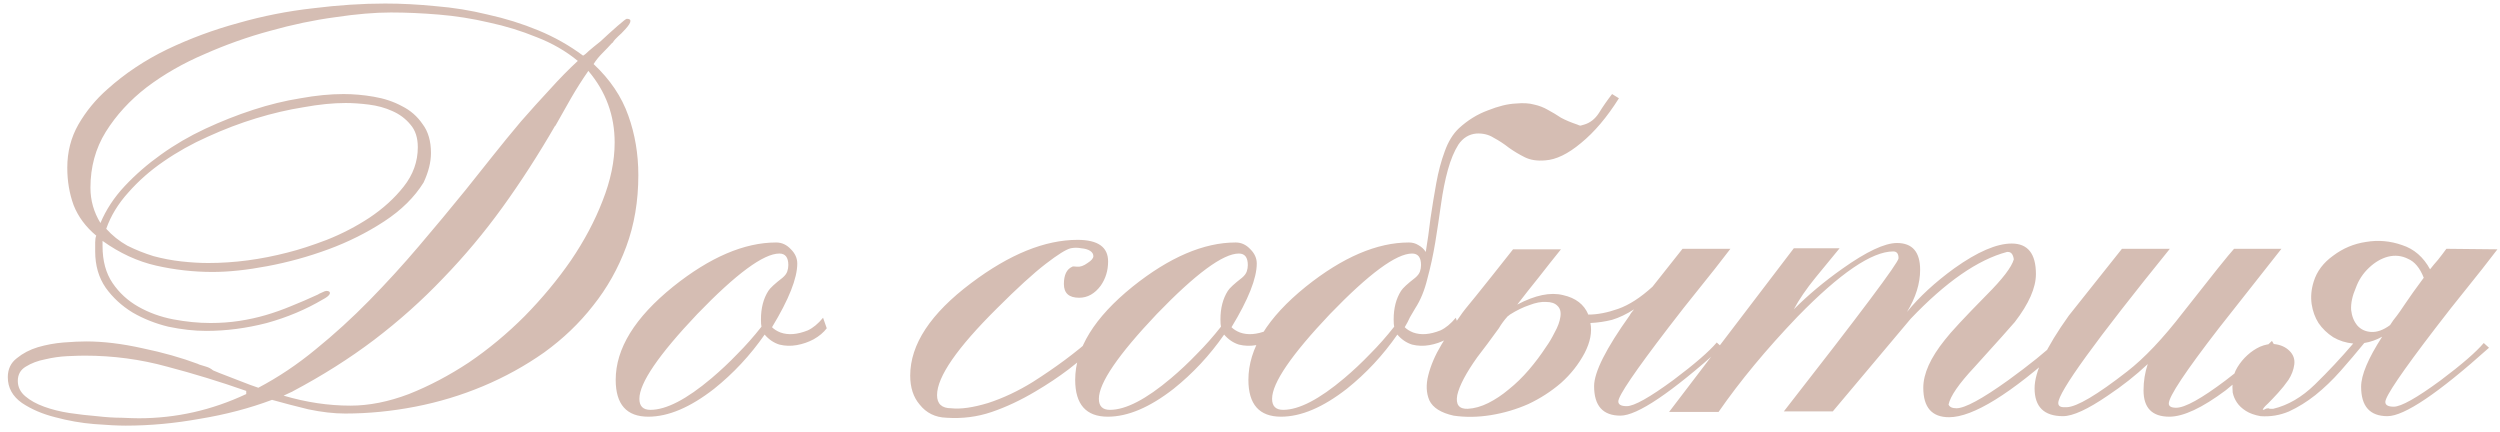 <?xml version="1.0" encoding="UTF-8"?> <svg xmlns="http://www.w3.org/2000/svg" width="266" height="46" viewBox="0 0 266 46" fill="none"> <path d="M26.199 41.592C23.436 40.621 20.636 39.763 17.799 39.016C14.962 38.232 12.031 37.84 9.007 37.84C8.596 37.84 7.98 37.859 7.159 37.896C6.375 37.933 5.591 38.045 4.807 38.232C4.023 38.381 3.332 38.643 2.735 39.016C2.175 39.352 1.895 39.856 1.895 40.528C1.895 41.163 2.156 41.704 2.679 42.152C3.202 42.6 3.874 42.973 4.695 43.272C5.516 43.571 6.412 43.795 7.383 43.944C8.391 44.093 9.362 44.205 10.295 44.28C11.266 44.392 12.143 44.448 12.927 44.448C13.748 44.485 14.364 44.504 14.775 44.504C18.732 44.504 22.54 43.645 26.199 41.928V41.592ZM65.399 15.16C65.399 12.285 64.466 9.747 62.599 7.544C61.927 8.515 61.311 9.485 60.751 10.456C60.191 11.427 59.631 12.416 59.071 13.424V13.368C57.279 16.467 55.412 19.36 53.471 22.048C51.53 24.736 49.42 27.256 47.143 29.608C44.903 31.96 42.458 34.144 39.807 36.16C37.194 38.139 34.3 39.968 31.127 41.648C31.09 41.685 31.052 41.704 31.015 41.704L30.175 42.096C32.564 42.805 34.935 43.16 37.287 43.16C39.266 43.16 41.338 42.749 43.503 41.928C45.668 41.069 47.796 39.949 49.887 38.568C51.978 37.149 53.956 35.507 55.823 33.64C57.69 31.736 59.332 29.757 60.751 27.704C62.17 25.613 63.29 23.504 64.111 21.376C64.97 19.211 65.399 17.139 65.399 15.16ZM44.455 15.664C44.455 14.656 44.194 13.853 43.671 13.256C43.148 12.621 42.495 12.136 41.711 11.8C40.964 11.464 40.143 11.24 39.247 11.128C38.351 11.016 37.53 10.96 36.783 10.96C35.439 10.96 33.946 11.109 32.303 11.408C30.66 11.669 28.98 12.061 27.263 12.584C25.546 13.107 23.828 13.76 22.111 14.544C20.431 15.291 18.863 16.168 17.407 17.176C15.988 18.147 14.738 19.248 13.655 20.48C12.572 21.675 11.788 22.963 11.303 24.344C11.938 25.053 12.684 25.651 13.543 26.136C14.439 26.584 15.372 26.957 16.343 27.256C17.314 27.517 18.303 27.704 19.311 27.816C20.319 27.928 21.271 27.984 22.167 27.984C24.93 27.984 27.748 27.611 30.623 26.864C31.818 26.565 33.199 26.117 34.767 25.52C36.372 24.885 37.884 24.101 39.303 23.168C40.759 22.197 41.972 21.096 42.943 19.864C43.951 18.595 44.455 17.195 44.455 15.664ZM67.919 18.632C67.919 21.395 67.49 23.933 66.631 26.248C65.772 28.563 64.596 30.653 63.103 32.52C61.647 34.387 59.911 36.048 57.895 37.504C55.879 38.923 53.714 40.117 51.399 41.088C49.084 42.059 46.676 42.787 44.175 43.272C41.674 43.757 39.191 44 36.727 44C35.532 44 34.226 43.851 32.807 43.552C31.426 43.216 30.138 42.88 28.943 42.544C26.554 43.44 23.996 44.112 21.271 44.56C18.583 45.045 15.951 45.288 13.375 45.288C12.554 45.288 11.434 45.232 10.015 45.12C8.634 45.008 7.252 44.765 5.871 44.392C4.527 44.056 3.351 43.552 2.343 42.88C1.335 42.171 0.831 41.256 0.831 40.136C0.831 39.277 1.148 38.605 1.783 38.12C2.418 37.597 3.164 37.205 4.023 36.944C4.919 36.683 5.834 36.515 6.767 36.44C7.738 36.365 8.54 36.328 9.175 36.328C11.004 36.328 13.002 36.571 15.167 37.056C17.332 37.504 19.311 38.064 21.103 38.736C21.14 38.773 21.178 38.792 21.215 38.792C21.439 38.867 21.682 38.941 21.943 39.016C22.204 39.091 22.447 39.221 22.671 39.408C22.858 39.483 23.082 39.576 23.343 39.688C23.642 39.8 23.884 39.893 24.071 39.968C24.668 40.192 25.247 40.416 25.807 40.64C26.367 40.864 26.927 41.069 27.487 41.256C29.615 40.136 31.65 38.773 33.591 37.168C35.57 35.563 37.474 33.827 39.303 31.96C41.132 30.093 42.887 28.171 44.567 26.192C46.284 24.176 47.946 22.179 49.551 20.2C50.484 19.043 51.436 17.848 52.407 16.616C53.415 15.347 54.423 14.115 55.431 12.92C56.476 11.725 57.503 10.587 58.511 9.504C59.519 8.384 60.508 7.376 61.479 6.48C60.21 5.435 58.754 4.595 57.111 3.96C55.468 3.288 53.77 2.765 52.015 2.392C50.26 1.981 48.487 1.701 46.695 1.552C44.903 1.403 43.204 1.328 41.599 1.328C39.882 1.328 37.903 1.496 35.663 1.832C33.423 2.131 31.108 2.616 28.719 3.288C26.367 3.923 24.052 4.744 21.775 5.752C19.498 6.723 17.444 7.899 15.615 9.28C13.823 10.661 12.367 12.248 11.247 14.04C10.164 15.795 9.623 17.773 9.623 19.976C9.623 21.32 9.978 22.571 10.687 23.728C11.284 22.309 12.143 21.003 13.263 19.808C14.42 18.576 15.708 17.456 17.127 16.448C18.583 15.403 20.151 14.488 21.831 13.704C23.511 12.92 25.21 12.248 26.927 11.688C28.644 11.128 30.324 10.717 31.967 10.456C33.61 10.157 35.14 10.008 36.559 10.008C37.604 10.008 38.668 10.101 39.751 10.288C40.871 10.475 41.879 10.811 42.775 11.296C43.671 11.744 44.399 12.379 44.959 13.2C45.556 13.984 45.855 15.011 45.855 16.28C45.855 17.251 45.594 18.296 45.071 19.416C44.1 20.984 42.7 22.365 40.871 23.56C39.042 24.755 37.063 25.744 34.935 26.528C32.807 27.312 30.642 27.909 28.439 28.32C26.274 28.731 24.332 28.936 22.615 28.936C20.599 28.936 18.602 28.712 16.623 28.264C14.644 27.816 12.74 26.939 10.911 25.632V26.192C10.911 27.76 11.266 29.067 11.975 30.112C12.684 31.157 13.599 31.997 14.719 32.632C15.839 33.267 17.071 33.715 18.415 33.976C19.796 34.237 21.122 34.368 22.391 34.368C23.474 34.368 24.5 34.293 25.471 34.144C26.442 33.995 27.375 33.789 28.271 33.528C29.167 33.267 30.063 32.949 30.959 32.576C31.892 32.203 32.844 31.792 33.815 31.344C33.927 31.269 34.076 31.195 34.263 31.12C34.487 31.008 34.636 30.952 34.711 30.952C34.972 30.952 35.103 31.027 35.103 31.176C35.103 31.288 35.01 31.419 34.823 31.568C34.674 31.68 34.524 31.773 34.375 31.848C32.546 32.931 30.548 33.771 28.383 34.368C26.218 34.928 24.071 35.208 21.943 35.208C20.674 35.208 19.33 35.059 17.911 34.76C16.53 34.424 15.26 33.92 14.103 33.248C12.946 32.539 11.994 31.661 11.247 30.616C10.5 29.533 10.127 28.245 10.127 26.752V26.472C10.127 26.285 10.127 26.061 10.127 25.8C10.127 25.501 10.164 25.259 10.239 25.072C9.119 24.139 8.316 23.056 7.831 21.824C7.383 20.592 7.159 19.267 7.159 17.848C7.159 16.168 7.551 14.637 8.335 13.256C9.156 11.837 10.183 10.587 11.415 9.504C13.282 7.824 15.41 6.405 17.799 5.248C20.226 4.091 22.746 3.157 25.359 2.448C27.972 1.701 30.623 1.179 33.311 0.88C35.999 0.544 38.556 0.376 40.983 0.376C42.7 0.376 44.492 0.469 46.359 0.656C48.226 0.805 50.074 1.104 51.903 1.552C53.77 1.963 55.562 2.523 57.279 3.232C58.996 3.941 60.583 4.837 62.039 5.92C62.188 5.845 62.394 5.677 62.655 5.416C62.954 5.155 63.364 4.819 63.887 4.408C64.484 3.848 65.082 3.307 65.679 2.784C66.276 2.261 66.612 2 66.687 2C66.948 2 67.079 2.075 67.079 2.224C67.079 2.411 66.911 2.691 66.575 3.064C66.239 3.437 65.978 3.699 65.791 3.848L65.455 4.184C65.343 4.296 65.25 4.427 65.175 4.576V4.52C64.802 4.931 64.428 5.323 64.055 5.696C63.719 6.032 63.42 6.405 63.159 6.816C64.914 8.459 66.146 10.288 66.855 12.304C67.564 14.283 67.919 16.392 67.919 18.632ZM87.966 34.928C87.63 35.376 87.163 35.768 86.566 36.104C86.006 36.403 85.408 36.608 84.774 36.72C84.139 36.832 83.523 36.813 82.926 36.664C82.328 36.477 81.806 36.123 81.358 35.6C79.827 37.803 78.035 39.725 75.982 41.368C73.443 43.347 71.11 44.336 68.982 44.336C66.667 44.336 65.51 43.029 65.51 40.416C65.51 37.093 67.544 33.789 71.614 30.504C75.534 27.368 79.192 25.8 82.59 25.8C83.187 25.8 83.71 26.043 84.158 26.528C84.606 26.976 84.83 27.48 84.83 28.04C84.83 29.608 83.934 31.867 82.142 34.816C82.366 35.04 82.664 35.227 83.038 35.376C83.448 35.525 83.896 35.581 84.382 35.544C84.867 35.507 85.39 35.376 85.95 35.152C86.51 34.891 87.051 34.443 87.574 33.808L87.966 34.928ZM80.966 33.976C80.966 32.781 81.227 31.773 81.75 30.952C81.936 30.653 82.44 30.187 83.262 29.552C83.523 29.328 83.691 29.104 83.766 28.88C83.84 28.656 83.878 28.432 83.878 28.208C83.878 27.387 83.56 26.976 82.926 26.976C81.246 26.976 78.334 29.123 74.19 33.416C70.083 37.747 68.03 40.752 68.03 42.432C68.03 43.216 68.422 43.608 69.206 43.608C70.886 43.608 73.051 42.488 75.702 40.248C76.672 39.427 77.587 38.568 78.446 37.672C79.342 36.776 80.2 35.805 81.022 34.76C80.984 34.611 80.966 34.349 80.966 33.976ZM100.71 44.448C99.515 44.411 98.563 43.944 97.854 43.048C97.182 42.264 96.846 41.237 96.846 39.968C96.846 36.645 99.011 33.36 103.342 30.112C107.411 27.051 111.182 25.52 114.654 25.52C116.819 25.52 117.902 26.285 117.902 27.816C117.902 28.787 117.64 29.645 117.118 30.392C116.483 31.251 115.718 31.68 114.822 31.68C113.739 31.68 113.198 31.195 113.198 30.224C113.198 29.253 113.496 28.637 114.094 28.376C114.131 28.339 114.299 28.339 114.598 28.376C114.934 28.413 115.307 28.283 115.718 27.984C116.128 27.723 116.334 27.48 116.334 27.256C116.334 27.032 116.222 26.845 115.998 26.696C115.774 26.547 115.456 26.453 115.046 26.416C114.672 26.341 114.299 26.341 113.926 26.416C113.44 26.528 112.544 27.088 111.238 28.096C109.931 29.104 108.214 30.672 106.086 32.8C101.83 37.019 99.702 40.099 99.702 42.04C99.702 42.973 100.206 43.44 101.214 43.44C102.222 43.552 103.528 43.365 105.134 42.88C106.739 42.357 108.326 41.611 109.894 40.64C112.358 39.072 114.467 37.504 116.222 35.936L116.782 36.608C115.848 37.541 114.822 38.437 113.702 39.296C112.619 40.117 111.443 40.901 110.174 41.648C108.606 42.581 107.056 43.309 105.526 43.832C103.995 44.355 102.39 44.56 100.71 44.448ZM136.856 34.928C136.52 35.376 136.054 35.768 135.456 36.104C134.896 36.403 134.299 36.608 133.664 36.72C133.03 36.832 132.414 36.813 131.816 36.664C131.219 36.477 130.696 36.123 130.248 35.6C128.718 37.803 126.926 39.725 124.872 41.368C122.334 43.347 120 44.336 117.872 44.336C115.558 44.336 114.4 43.029 114.4 40.416C114.4 37.093 116.435 33.789 120.504 30.504C124.424 27.368 128.083 25.8 131.48 25.8C132.078 25.8 132.6 26.043 133.048 26.528C133.496 26.976 133.72 27.48 133.72 28.04C133.72 29.608 132.824 31.867 131.032 34.816C131.256 35.04 131.555 35.227 131.928 35.376C132.339 35.525 132.787 35.581 133.272 35.544C133.758 35.507 134.28 35.376 134.84 35.152C135.4 34.891 135.942 34.443 136.464 33.808L136.856 34.928ZM129.856 33.976C129.856 32.781 130.118 31.773 130.64 30.952C130.827 30.653 131.331 30.187 132.152 29.552C132.414 29.328 132.582 29.104 132.656 28.88C132.731 28.656 132.768 28.432 132.768 28.208C132.768 27.387 132.451 26.976 131.816 26.976C130.136 26.976 127.224 29.123 123.08 33.416C118.974 37.747 116.92 40.752 116.92 42.432C116.92 43.216 117.312 43.608 118.096 43.608C119.776 43.608 121.942 42.488 124.592 40.248C125.563 39.427 126.478 38.568 127.336 37.672C128.232 36.776 129.091 35.805 129.912 34.76C129.875 34.611 129.856 34.349 129.856 33.976ZM155.286 34.928C154.95 35.376 154.483 35.768 153.886 36.104C153.326 36.403 152.729 36.608 152.094 36.72C151.459 36.832 150.843 36.813 150.246 36.664C149.649 36.477 149.126 36.123 148.678 35.6C147.147 37.803 145.355 39.725 143.302 41.368C140.763 43.347 138.43 44.336 136.302 44.336C133.987 44.336 132.83 43.029 132.83 40.416C132.83 37.093 134.865 33.789 138.934 30.504C142.854 27.368 146.513 25.8 149.91 25.8C150.283 25.8 150.619 25.893 150.918 26.08C151.254 26.267 151.515 26.509 151.702 26.808C151.889 25.688 152.057 24.493 152.206 23.224C152.393 21.955 152.598 20.704 152.822 19.472C153.046 18.24 153.345 17.12 153.718 16.112C154.091 15.067 154.595 14.245 155.23 13.648C156.163 12.789 157.19 12.155 158.31 11.744C159.43 11.296 160.419 11.053 161.278 11.016C162.062 10.941 162.715 10.979 163.238 11.128C163.761 11.24 164.246 11.427 164.694 11.688C165.179 11.949 165.646 12.229 166.094 12.528C166.579 12.789 167.158 13.032 167.83 13.256C167.979 13.331 168.091 13.368 168.166 13.368C168.278 13.331 168.409 13.293 168.558 13.256C169.193 13.069 169.715 12.659 170.126 12.024C170.537 11.352 171.003 10.68 171.526 10.008L172.254 10.456C170.985 12.472 169.641 14.059 168.222 15.216C166.841 16.373 165.571 16.989 164.414 17.064C163.555 17.139 162.827 17.027 162.23 16.728C161.633 16.429 161.073 16.093 160.55 15.72C160.027 15.309 159.486 14.955 158.926 14.656C158.403 14.32 157.787 14.171 157.078 14.208C156.294 14.283 155.659 14.675 155.174 15.384C154.726 16.093 154.353 16.989 154.054 18.072C153.755 19.155 153.513 20.368 153.326 21.712C153.139 23.056 152.934 24.419 152.71 25.8C152.486 27.144 152.206 28.432 151.87 29.664C151.571 30.896 151.142 31.941 150.582 32.8C150.395 33.099 150.209 33.416 150.022 33.752C149.873 34.088 149.686 34.443 149.462 34.816C149.686 35.04 149.985 35.227 150.358 35.376C150.769 35.525 151.217 35.581 151.702 35.544C152.187 35.507 152.71 35.376 153.27 35.152C153.83 34.891 154.371 34.443 154.894 33.808L155.286 34.928ZM148.286 33.976C148.286 32.781 148.547 31.773 149.07 30.952C149.257 30.653 149.761 30.187 150.582 29.552C150.843 29.328 151.011 29.104 151.086 28.88C151.161 28.656 151.198 28.432 151.198 28.208C151.198 27.387 150.881 26.976 150.246 26.976C148.566 26.976 145.654 29.123 141.51 33.416C137.403 37.747 135.35 40.752 135.35 42.432C135.35 43.216 135.742 43.608 136.526 43.608C138.206 43.608 140.371 42.488 143.022 40.248C143.993 39.427 144.907 38.568 145.766 37.672C146.662 36.776 147.521 35.805 148.342 34.76C148.305 34.611 148.286 34.349 148.286 33.976ZM184.117 26.472C183.035 27.891 181.933 29.291 180.813 30.672C179.693 32.053 178.592 33.453 177.509 34.872C173.963 39.501 172.189 42.115 172.189 42.712C172.189 43.048 172.488 43.216 173.085 43.216C173.869 43.216 175.531 42.283 178.069 40.416C180.309 38.736 181.84 37.411 182.661 36.44L183.221 36.944C177.808 41.797 174.205 44.224 172.413 44.224C170.547 44.224 169.613 43.179 169.613 41.088C169.613 39.595 170.883 37.075 173.421 33.528C173.459 33.416 173.608 33.211 173.869 32.912C173.048 33.435 172.264 33.808 171.517 34.032C170.771 34.219 170.005 34.331 169.221 34.368C169.408 35.339 169.203 36.403 168.605 37.56C167.971 38.755 167.131 39.819 166.085 40.752C165.04 41.648 163.883 42.395 162.613 42.992C161.344 43.552 160.019 43.944 158.637 44.168C157.256 44.392 155.931 44.411 154.661 44.224C153.317 43.925 152.459 43.384 152.085 42.6C151.749 41.816 151.712 40.92 151.973 39.912C152.235 38.867 152.701 37.784 153.373 36.664C154.045 35.544 154.717 34.517 155.389 33.584C155.576 33.285 156.136 32.576 157.069 31.456C158.003 30.299 159.309 28.656 160.989 26.528H166.085C165.301 27.499 164.517 28.488 163.733 29.496C162.949 30.467 162.184 31.437 161.437 32.408C163.341 31.4 164.965 31.064 166.309 31.4C167.653 31.699 168.549 32.389 168.997 33.472C169.968 33.472 171.032 33.267 172.189 32.856C173.347 32.445 174.56 31.661 175.829 30.504C176.651 29.459 177.715 28.115 179.021 26.472H184.117ZM159.477 34.928C159.029 35.525 158.619 36.085 158.245 36.608C157.872 37.093 157.517 37.56 157.181 38.008C155.987 39.688 155.277 41.032 155.053 42.04C154.867 43.048 155.24 43.533 156.173 43.496C156.883 43.459 157.611 43.253 158.357 42.88C159.104 42.507 159.832 42.021 160.541 41.424C161.288 40.827 161.997 40.136 162.669 39.352C163.341 38.568 163.957 37.747 164.517 36.888C164.816 36.477 165.115 35.973 165.413 35.376C165.749 34.779 165.955 34.219 166.029 33.696C166.104 33.173 165.992 32.781 165.693 32.52C165.432 32.259 165.04 32.128 164.517 32.128C163.995 32.091 163.397 32.203 162.725 32.464C162.053 32.688 161.363 33.024 160.653 33.472C160.579 33.547 160.504 33.603 160.429 33.64C160.056 34.051 159.739 34.48 159.477 34.928ZM190.862 26.416H195.734C194.128 28.357 193.27 29.403 193.158 29.552C192.187 30.747 191.422 31.867 190.862 32.912C192.392 31.381 194.11 29.944 196.014 28.6C198.59 26.771 200.531 25.856 201.838 25.856C203.48 25.856 204.302 26.808 204.302 28.712C204.302 30.168 203.835 31.661 202.902 33.192C204.208 31.587 205.888 30.037 207.942 28.544C210.406 26.789 212.44 25.912 214.046 25.912C215.763 25.912 216.622 26.995 216.622 29.16C216.622 30.616 215.875 32.315 214.382 34.256C214.008 34.704 212.571 36.309 210.07 39.072C208.427 40.827 207.512 42.152 207.326 43.048C207.438 43.309 207.718 43.44 208.166 43.44C209.062 43.44 210.891 42.451 213.654 40.472C215.968 38.792 217.704 37.392 218.862 36.272L219.422 36.944C213.934 41.909 209.92 44.392 207.382 44.392C205.552 44.392 204.638 43.347 204.638 41.256C204.638 39.763 205.403 38.064 206.934 36.16C207.531 35.376 209.006 33.789 211.358 31.4C213.075 29.683 214.046 28.413 214.27 27.592C214.195 27.069 213.99 26.808 213.654 26.808H213.542C210.443 27.629 207.027 30 203.294 33.92C200.531 37.205 197.768 40.491 195.006 43.776H189.798C197.936 33.36 202.006 27.928 202.006 27.48C202.006 26.995 201.819 26.752 201.446 26.752C199.168 26.752 195.771 29.067 191.254 33.696C187.931 37.168 185.131 40.547 182.854 43.832H177.59L190.862 26.416ZM230.872 26.472C222.957 36.253 219 41.723 219 42.88C219 43.179 219.205 43.328 219.616 43.328H219.896C220.978 43.291 223.125 42.021 226.336 39.52C228.165 38.101 230.144 36.011 232.272 33.248C235.37 29.291 237.181 27.032 237.704 26.472H242.744C240.504 29.309 238.282 32.128 236.08 34.928C232.533 39.52 230.76 42.189 230.76 42.936C230.76 43.235 231.021 43.384 231.544 43.384C232.477 43.384 234.232 42.413 236.808 40.472C238.824 38.941 240.466 37.541 241.736 36.272L242.128 36.944C239.29 39.445 237.517 40.976 236.808 41.536C234.306 43.403 232.309 44.336 230.816 44.336C228.986 44.336 228.072 43.403 228.072 41.536C228.072 40.565 228.221 39.632 228.52 38.736C227.25 39.931 225.832 41.051 224.264 42.096C222.136 43.552 220.549 44.28 219.504 44.28C217.488 44.28 216.48 43.291 216.48 41.312C216.48 39.557 217.693 36.981 220.12 33.584C222.024 31.195 223.909 28.824 225.776 26.472H230.872ZM265.727 26.528C264.644 27.947 263.543 29.347 262.423 30.728C261.303 32.109 260.201 33.509 259.119 34.928C255.572 39.557 253.799 42.171 253.799 42.768C253.799 43.104 254.097 43.272 254.695 43.272C255.479 43.272 257.14 42.339 259.679 40.472C261.919 38.792 263.449 37.467 264.271 36.496L264.831 37C259.417 41.853 255.815 44.28 254.023 44.28C252.156 44.28 251.223 43.235 251.223 41.144C251.223 39.912 251.969 38.139 253.463 35.824C252.865 36.16 252.231 36.384 251.559 36.496C250.737 37.504 249.897 38.493 249.039 39.464C248.18 40.435 247.284 41.293 246.351 42.04C245.455 42.749 244.521 43.328 243.551 43.776C242.58 44.187 241.572 44.355 240.527 44.28C239.892 44.168 239.369 43.981 238.959 43.72C238.548 43.459 238.231 43.16 238.007 42.824C237.783 42.488 237.633 42.133 237.559 41.76C237.521 41.349 237.521 40.976 237.559 40.64C237.596 40.08 237.764 39.557 238.063 39.072C238.361 38.587 238.716 38.157 239.127 37.784C239.537 37.411 239.985 37.112 240.471 36.888C240.993 36.664 241.497 36.571 241.983 36.608C242.655 36.683 243.196 36.925 243.607 37.336C244.017 37.747 244.185 38.232 244.111 38.792C244.036 39.352 243.831 39.893 243.495 40.416C243.159 40.901 242.785 41.368 242.375 41.816C242.001 42.227 241.647 42.6 241.311 42.936C240.975 43.235 240.788 43.459 240.751 43.608C240.825 43.608 240.9 43.589 240.975 43.552C241.087 43.477 241.217 43.44 241.367 43.44C241.404 43.477 241.479 43.496 241.591 43.496C241.74 43.496 241.833 43.496 241.871 43.496C243.439 43.123 244.913 42.264 246.295 40.92C247.713 39.539 249.076 38.083 250.383 36.552C249.599 36.477 248.889 36.253 248.255 35.88C247.62 35.469 247.097 34.965 246.687 34.368C246.313 33.771 246.071 33.099 245.959 32.352C245.847 31.568 245.921 30.765 246.183 29.944C246.519 28.861 247.209 27.947 248.255 27.2C249.3 26.416 250.457 25.931 251.727 25.744C253.033 25.52 254.321 25.632 255.591 26.08C256.86 26.491 257.849 27.349 258.559 28.656C258.82 28.32 259.1 27.984 259.399 27.648C259.697 27.275 259.996 26.883 260.295 26.472L265.727 26.528ZM255.031 33.584C255.18 33.397 255.479 32.968 255.927 32.296C256.375 31.624 257.028 30.709 257.887 29.552C257.476 28.507 256.916 27.835 256.207 27.536C255.535 27.2 254.825 27.125 254.079 27.312C253.369 27.499 252.697 27.891 252.063 28.488C251.428 29.085 250.961 29.795 250.663 30.616C250.289 31.475 250.121 32.259 250.159 32.968C250.233 33.64 250.457 34.2 250.831 34.648C251.204 35.059 251.689 35.283 252.287 35.32C252.921 35.357 253.593 35.115 254.303 34.592C254.415 34.405 254.527 34.237 254.639 34.088C254.751 33.939 254.881 33.771 255.031 33.584Z" fill="#D5BDB3"></path> </svg> 